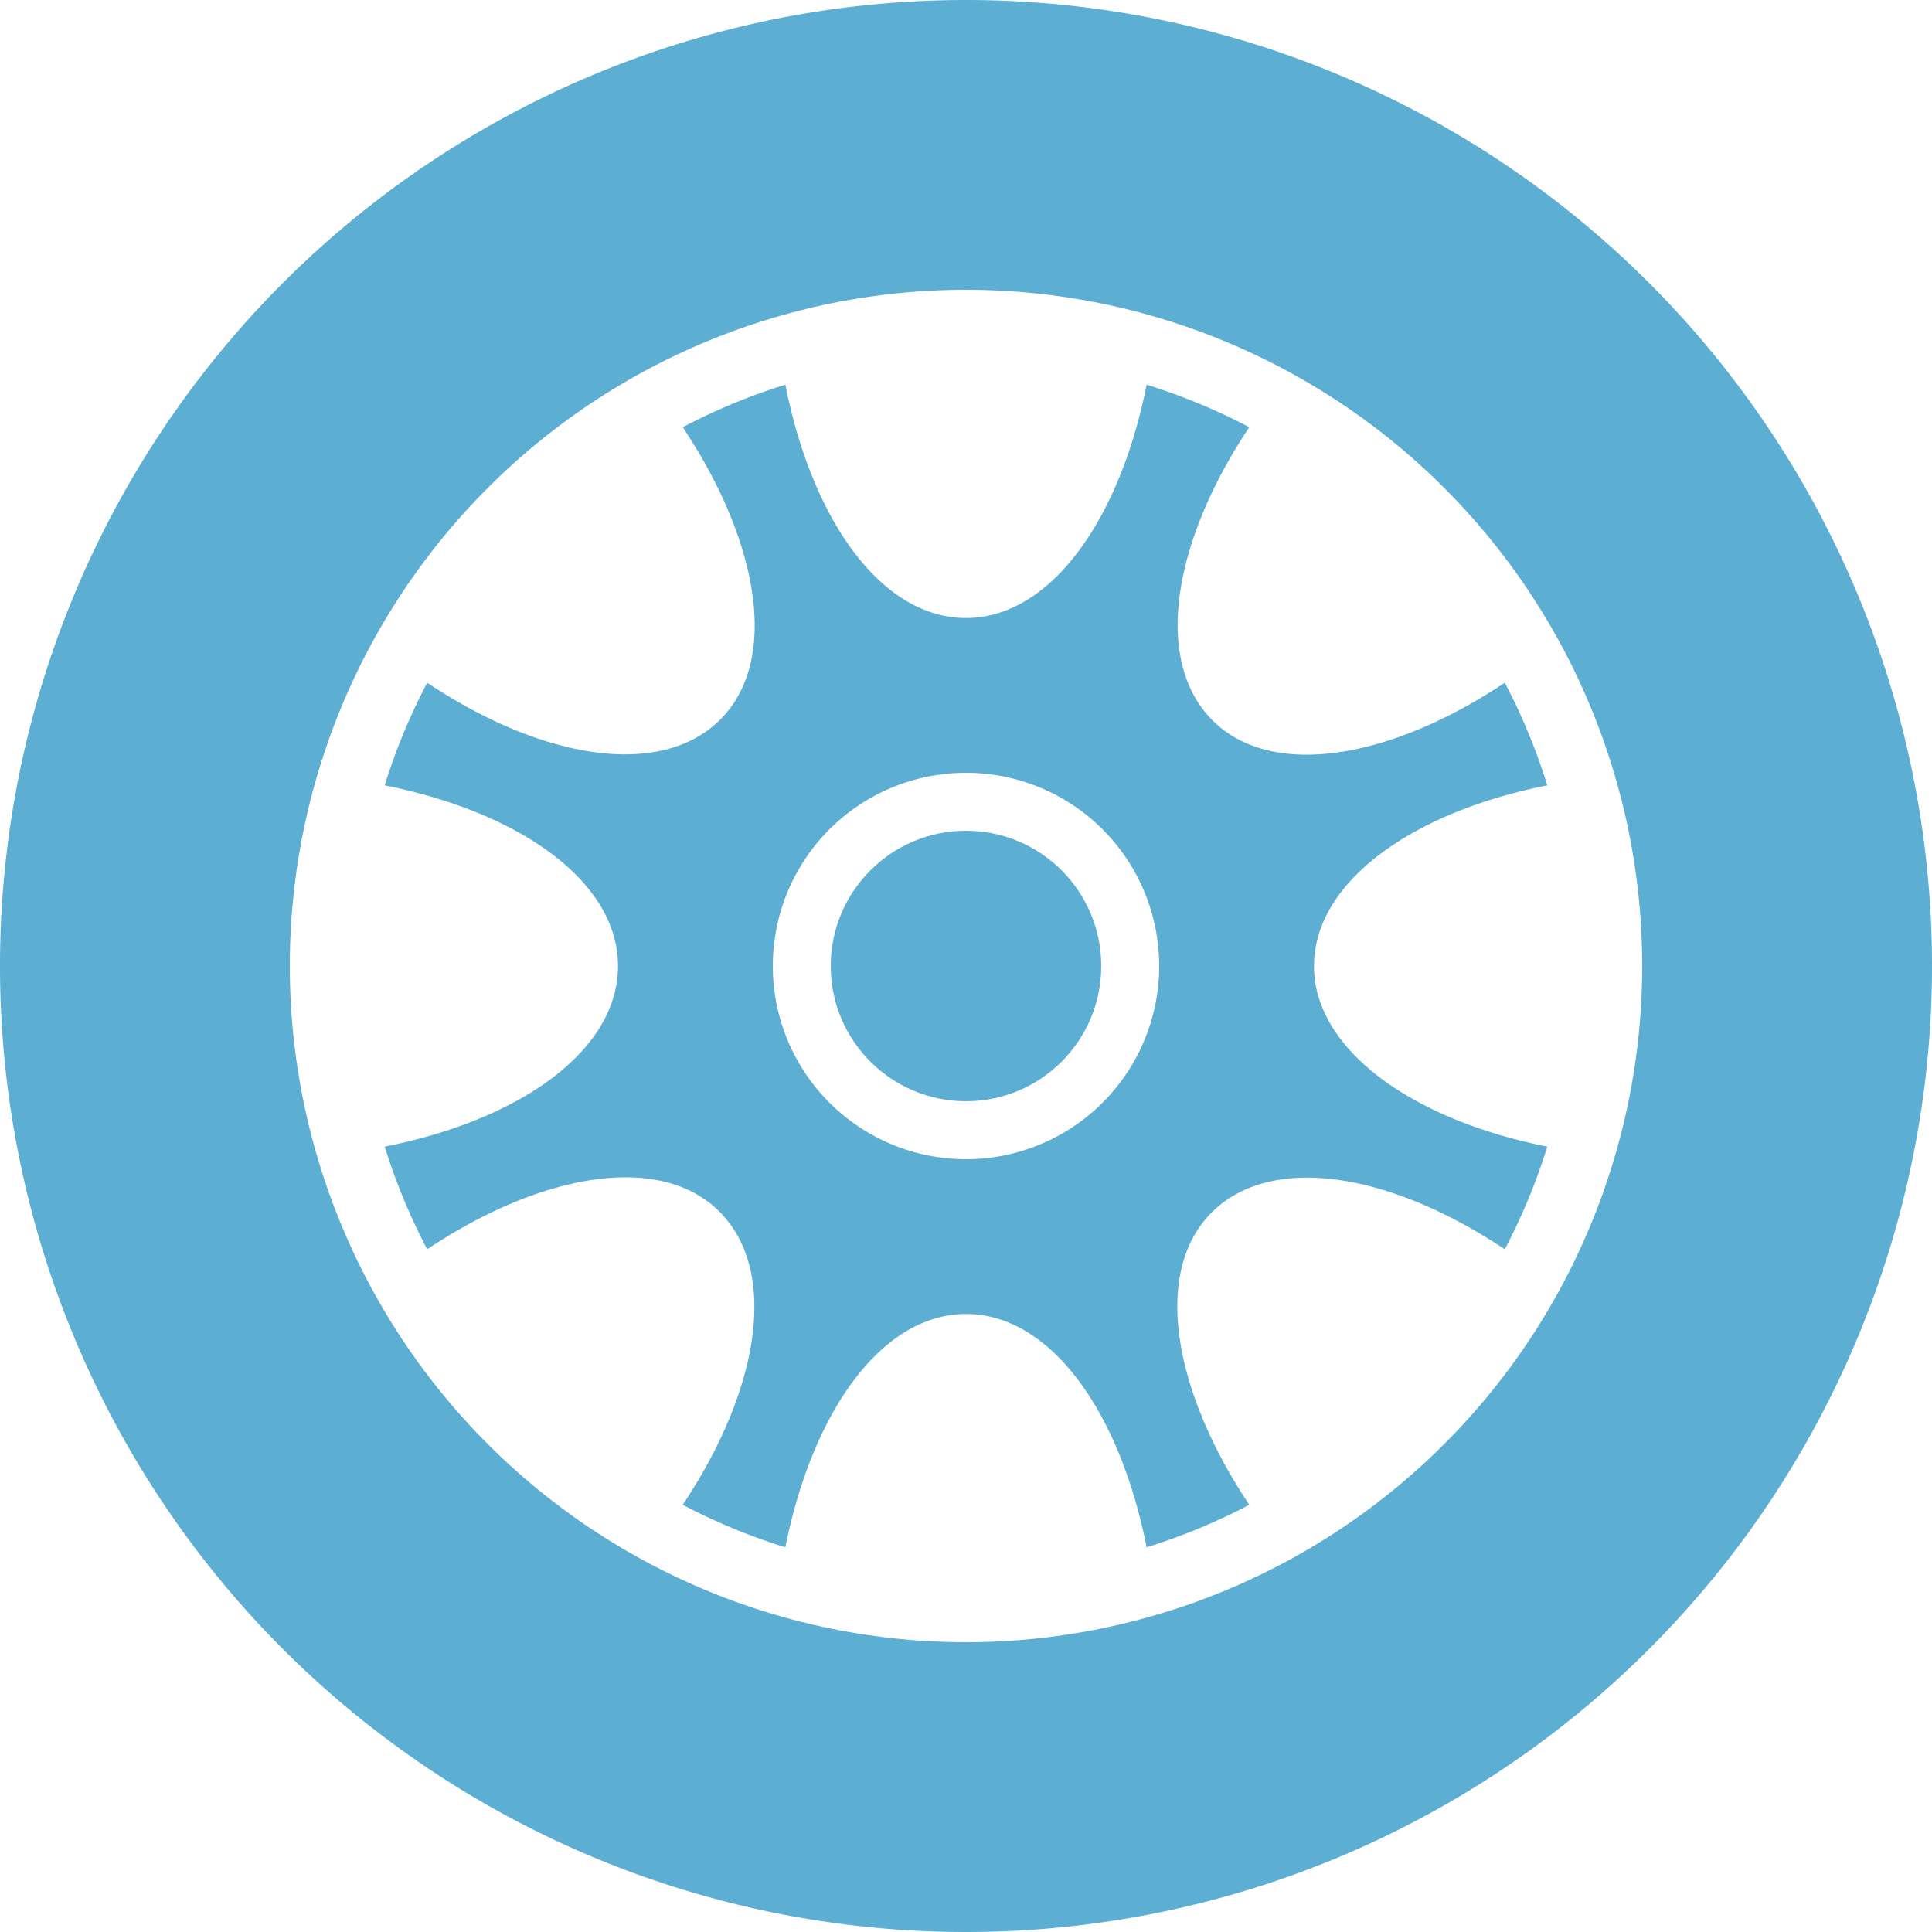 <svg xmlns="http://www.w3.org/2000/svg" viewBox="0 0 80 80"><defs><style>.cls-1{fill:#5caed3;}</style></defs><title>icon_tire</title><g id="レイヤー_2" data-name="レイヤー 2"><g id="pt"><path class="cls-1" d="M40,0A40,40,0,1,0,80,40,40,40,0,0,0,40,0Zm0,68A28,28,0,1,1,68,40,28,28,0,0,1,40,68Z"/><circle class="cls-1" cx="40" cy="40" r="5.6"/><path class="cls-1" d="M54.41,40c0-3.44,4-6.36,9.66-7.48a25.18,25.18,0,0,0-1.76-4.25c-4.78,3.19-9.69,4-12.12,1.54s-1.65-7.34,1.54-12.12a25.18,25.18,0,0,0-4.25-1.76c-1.12,5.63-4,9.66-7.48,9.66s-6.36-4-7.48-9.66a25.18,25.18,0,0,0-4.25,1.76c3.19,4.78,4,9.69,1.54,12.12s-7.34,1.65-12.12-1.54a25.18,25.18,0,0,0-1.76,4.25c5.63,1.12,9.66,4,9.66,7.48s-4,6.36-9.66,7.48a25.18,25.18,0,0,0,1.76,4.25c4.78-3.19,9.69-4,12.12-1.54s1.65,7.34-1.54,12.12a25.18,25.18,0,0,0,4.25,1.76c1.12-5.63,4-9.66,7.48-9.66s6.36,4,7.48,9.66a25.18,25.18,0,0,0,4.25-1.76c-3.19-4.78-4-9.69-1.54-12.12s7.34-1.65,12.12,1.54a25.18,25.18,0,0,0,1.76-4.25C58.44,46.36,54.41,43.44,54.41,40ZM40,48a8,8,0,1,1,8-8A8,8,0,0,1,40,48Z"/></g></g></svg>